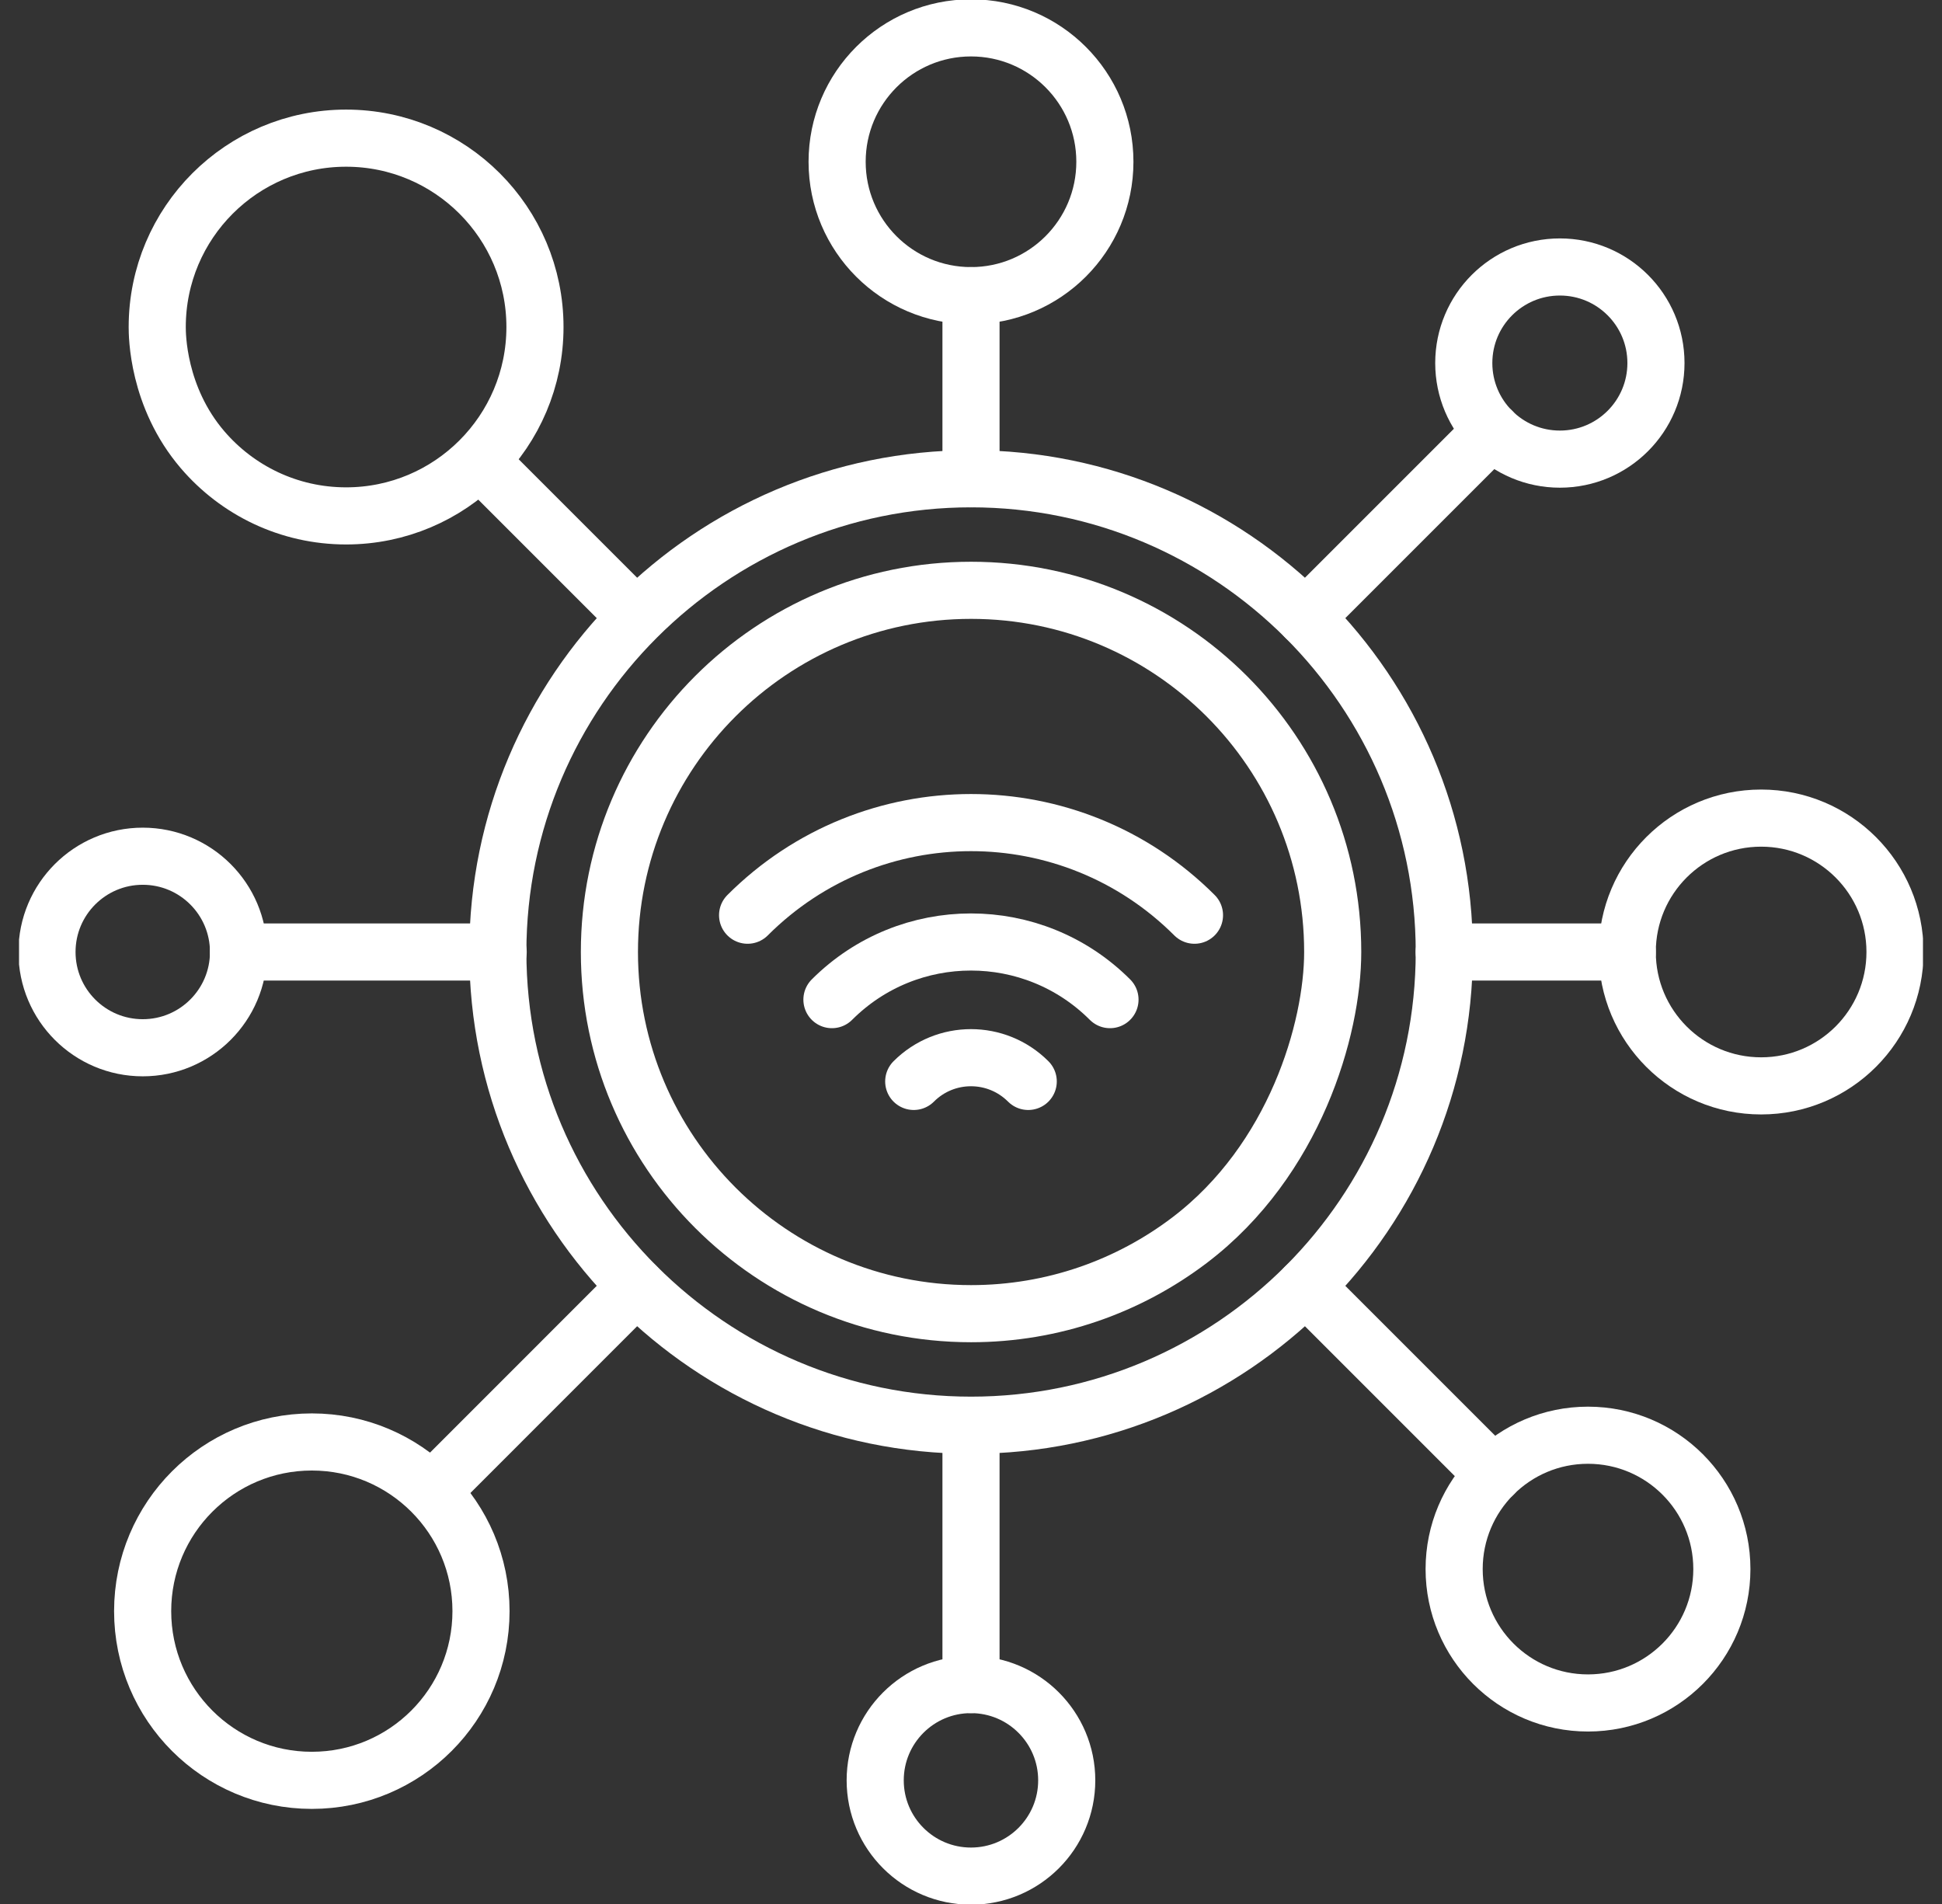 <?xml version="1.0" encoding="UTF-8"?>
<svg xmlns="http://www.w3.org/2000/svg" width="51" height="50" viewBox="0 0 51 50" fill="none">
  <rect x="0" y="0" width="51" height="50" fill="#333333" stroke="none"/>
  <g clip-path="url(#clip0_273_10684)">
    <path d="M25.502 12.573C18.649 12.573 13.074 18.148 13.074 25C13.074 31.852 18.649 37.427 25.502 37.427C32.354 37.427 37.929 31.852 37.929 25C37.929 18.148 32.354 12.573 25.502 12.573Z" stroke="white" stroke-width="1.5" stroke-miterlimit="10" stroke-linecap="round" stroke-linejoin="round"></path>
    <path d="M31.244 32.565C34.002 30.468 34.999 27.023 34.999 25C34.999 19.755 30.747 15.502 25.502 15.502C20.256 15.502 16.004 19.755 16.004 25C16.004 30.245 20.256 34.498 25.502 34.498C27.659 34.498 29.649 33.777 31.244 32.565Z" stroke="white" stroke-width="1.5" stroke-miterlimit="10" stroke-linecap="round" stroke-linejoin="round"></path>
    <path d="M31.369 24.034C28.125 20.791 22.876 20.791 19.633 24.034" stroke="white" stroke-width="1.5" stroke-miterlimit="10" stroke-linecap="round" stroke-linejoin="round"></path>
    <path d="M29.15 26.251C27.132 24.233 23.866 24.233 21.848 26.251" stroke="white" stroke-width="1.5" stroke-miterlimit="10" stroke-linecap="round" stroke-linejoin="round"></path>
    <path d="M27.003 28.399C26.172 27.568 24.827 27.568 23.996 28.399" stroke="white" stroke-width="1.5" stroke-miterlimit="10" stroke-linecap="round" stroke-linejoin="round"></path>
    <path d="M25.5 12.573V7.764" stroke="white" stroke-width="1.5" stroke-miterlimit="10" stroke-linecap="round" stroke-linejoin="round"></path>
    <path d="M25.5 7.764C27.442 7.764 29.016 6.19 29.016 4.248C29.016 2.306 27.442 0.732 25.5 0.732C23.558 0.732 21.984 2.306 21.984 4.248C21.984 6.19 23.558 7.764 25.5 7.764Z" stroke="white" stroke-width="1.5" stroke-miterlimit="10" stroke-linecap="round" stroke-linejoin="round"></path>
    <path d="M25.5 37.525V44.238" stroke="white" stroke-width="1.5" stroke-miterlimit="10" stroke-linecap="round" stroke-linejoin="round"></path>
    <path d="M25.499 49.268C26.888 49.268 28.014 48.142 28.014 46.753C28.014 45.364 26.888 44.238 25.499 44.238C24.11 44.238 22.984 45.364 22.984 46.753C22.984 48.142 24.11 49.268 25.499 49.268Z" stroke="white" stroke-width="1.5" stroke-miterlimit="10" stroke-linecap="round" stroke-linejoin="round"></path>
    <path d="M34.285 16.217L39.184 11.318" stroke="white" stroke-width="1.5" stroke-miterlimit="10" stroke-linecap="round" stroke-linejoin="round"></path>
    <path d="M40.965 12.057C42.358 12.057 43.488 10.928 43.488 9.534C43.488 8.14 42.358 7.011 40.965 7.011C39.571 7.011 38.441 8.14 38.441 9.534C38.441 10.928 39.571 12.057 40.965 12.057Z" stroke="white" stroke-width="1.5" stroke-miterlimit="10" stroke-linecap="round" stroke-linejoin="round"></path>
    <path d="M16.716 33.783L11.551 38.949" stroke="white" stroke-width="1.5" stroke-miterlimit="10" stroke-linecap="round" stroke-linejoin="round"></path>
    <path d="M8.189 46.753C10.643 46.753 12.632 44.764 12.632 42.31C12.632 39.856 10.643 37.867 8.189 37.867C5.735 37.867 3.746 39.856 3.746 42.31C3.746 44.764 5.735 46.753 8.189 46.753Z" stroke="white" stroke-width="1.5" stroke-miterlimit="10" stroke-linecap="round" stroke-linejoin="round"></path>
    <path d="M37.926 25H42.735" stroke="white" stroke-width="1.5" stroke-miterlimit="10" stroke-linecap="round" stroke-linejoin="round"></path>
    <path d="M46.25 28.516C48.192 28.516 49.766 26.942 49.766 25C49.766 23.058 48.192 21.484 46.25 21.484C44.308 21.484 42.734 23.058 42.734 25C42.734 26.942 44.308 28.516 46.25 28.516Z" stroke="white" stroke-width="1.5" stroke-miterlimit="10" stroke-linecap="round" stroke-linejoin="round"></path>
    <path d="M13.083 25H6.262" stroke="white" stroke-width="1.5" stroke-miterlimit="10" stroke-linecap="round" stroke-linejoin="round"></path>
    <path d="M3.749 27.515C5.138 27.515 6.264 26.389 6.264 25C6.264 23.611 5.138 22.485 3.749 22.485C2.36 22.485 1.234 23.611 1.234 25C1.234 26.389 2.36 27.515 3.749 27.515Z" stroke="white" stroke-width="1.5" stroke-miterlimit="10" stroke-linecap="round" stroke-linejoin="round"></path>
    <path d="M34.285 33.783L39.221 38.719" stroke="white" stroke-width="1.5" stroke-miterlimit="10" stroke-linecap="round" stroke-linejoin="round"></path>
    <path d="M41.703 44.721C43.645 44.721 45.219 43.147 45.219 41.205C45.219 39.264 43.645 37.69 41.703 37.69C39.761 37.69 38.188 39.264 38.188 41.205C38.188 43.147 39.761 44.721 41.703 44.721Z" stroke="white" stroke-width="1.5" stroke-miterlimit="10" stroke-linecap="round" stroke-linejoin="round"></path>
    <path d="M16.324 15.824L12.633 12.133" stroke="white" stroke-width="1.5" stroke-miterlimit="10" stroke-linecap="round" stroke-linejoin="round"></path>
    <path d="M5.321 11.812C6.231 12.874 7.581 13.548 9.089 13.548C11.828 13.548 14.049 11.327 14.049 8.588C14.049 5.849 11.828 3.628 9.089 3.628C6.35 3.628 4.129 5.849 4.129 8.588C4.129 8.78 4.129 10.42 5.321 11.812Z" stroke="white" stroke-width="1.5" stroke-miterlimit="10" stroke-linecap="round" stroke-linejoin="round"></path>
  </g>
  <defs>
    <clipPath id="clip0_273_10684">
      <rect width="50" height="50" fill="white" transform="translate(0.5)"></rect>
    </clipPath>
  </defs>
</svg>
